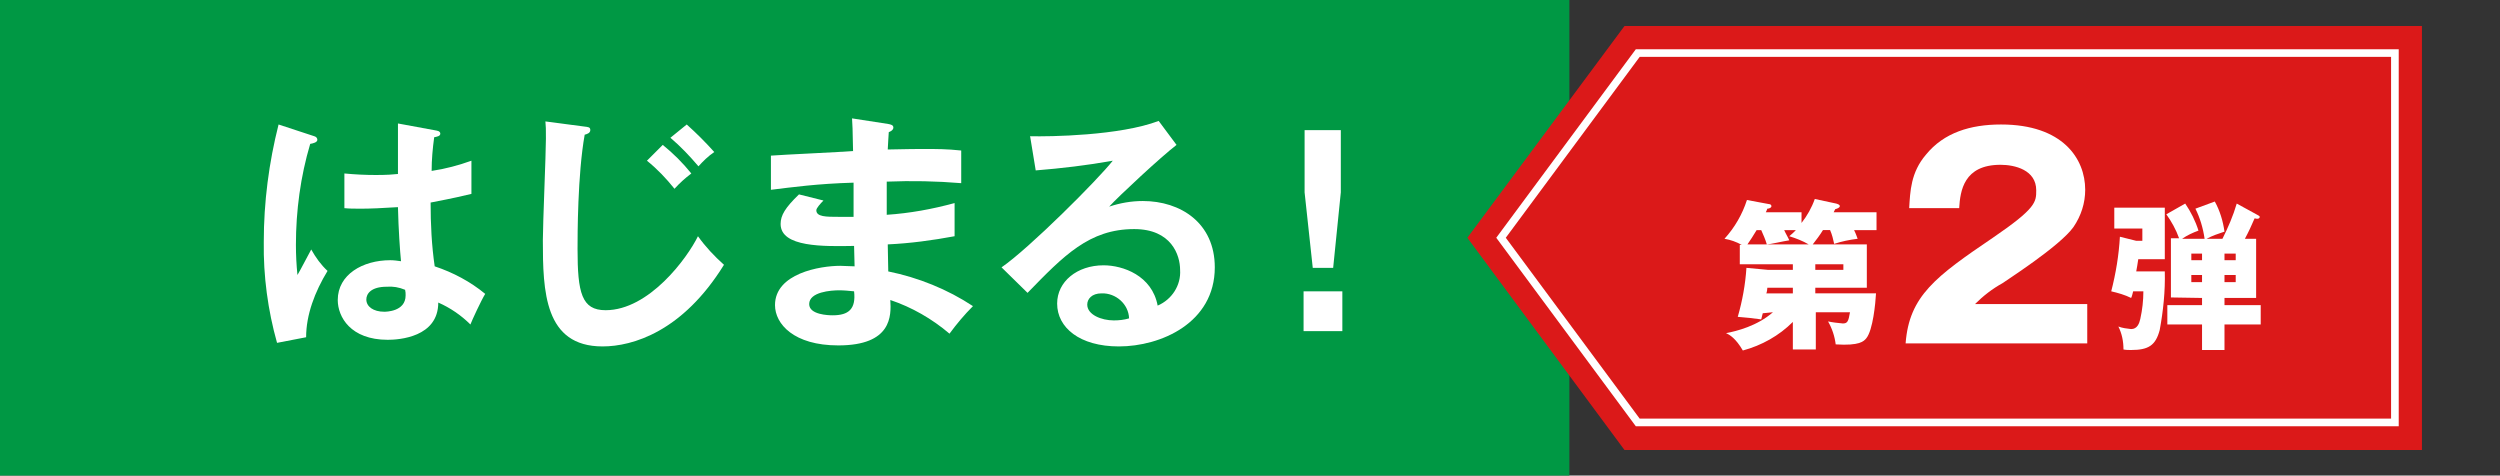 <?xml version="1.0" encoding="utf-8"?>
<!-- Generator: Adobe Illustrator 25.4.1, SVG Export Plug-In . SVG Version: 6.00 Build 0)  -->
<svg version="1.1" id="レイヤー_1" xmlns="http://www.w3.org/2000/svg" xmlns:xlink="http://www.w3.org/1999/xlink" x="0px"
	 y="0px" viewBox="0 0 490 93.2" style="enable-background:new 0 0 490 93.2;" xml:space="preserve">
<rect x="0" y="0" width="490" height="93.2" fill="#333333" stroke="none"/>
<style type="text/css">
	.st0{fill:#009844;}
	.st1{fill:#FFFFFF;}
	.st2{fill:#DB1919;}
	.st3{fill:none;stroke:#FFFFFF;stroke-width:1.5;stroke-miterlimit:10;}
</style>
<g id="レイヤー_2_00000108308787958215639580000000706191632685927357_">
	<g id="メイン">
		<rect y="0" class="st0" width="307.6" height="93.2"/>
		<path class="st1" d="M61.6,26.7c0.4,0.1,0.6,0.4,0.6,0.7c0,0.5-0.8,0.7-1.4,0.8c-1.9,6.4-2.8,13.1-2.8,19.8c0,2,0.1,3.9,0.3,5.9
			c0.5-0.8,2.3-4.3,2.7-5c0.9,1.6,1.9,3,3.2,4.2c-2.5,4.1-4.2,8.6-4.2,13l-5.7,1.1c-1.8-6.4-2.7-13.1-2.6-19.8c0-7.8,1-15.5,2.9-23
			L61.6,26.7z M85.6,25.6c0.6,0.1,0.7,0.4,0.7,0.6c0,0.5-0.7,0.6-1.2,0.7c-0.3,2.2-0.5,4.4-0.5,6.6c2.7-0.4,5.3-1.1,7.8-2V38
			c-4.1,1-6.6,1.4-8,1.7c0,4.2,0.2,8.4,0.8,12.5c3.6,1.2,7,3,9.9,5.4c-0.8,1.3-2.6,5.2-2.9,6c-1.8-1.8-4-3.3-6.3-4.3
			c0,6.8-7.7,7.3-9.9,7.3c-7.3,0-9.8-4.5-9.8-7.8c0-5,4.9-7.8,10.3-7.8c0.7,0,1.4,0.1,2.1,0.2c-0.2-2-0.5-6.2-0.6-10.6
			c-3,0.2-5.6,0.3-7.1,0.3s-2.4,0-3.4-0.1V34c2.1,0.2,4.1,0.3,6.2,0.3c2.1,0,3.4-0.1,4.3-0.2c0-0.5,0-8.8,0-9.9L85.6,25.6z
			 M75.8,56.2c-3.1,0-4,1.4-4,2.5c0,1.4,1.4,2.4,3.5,2.4c0.3,0,4.2,0,4.2-3.2c0-0.4,0-0.7-0.1-1.1C78.2,56.3,77,56.1,75.8,56.2
			L75.8,56.2z"/>
		<path class="st1" d="M114.5,24.8c0.8,0.1,1.2,0.1,1.2,0.7s-0.7,0.8-1.1,0.9c-1.4,7.8-1.4,19.8-1.4,22.4c0,8.6,0.8,12,5.5,12
			c8.5,0,16-10.2,18.1-14.5c1.5,2.1,3.2,3.9,5.1,5.6c-8.1,13.1-17.9,16-23.8,16c-11.4,0-11.7-10.8-11.7-20.8c0-3.2,0.6-17,0.6-19.9
			c0-2,0-2.4-0.1-3.4L114.5,24.8z M129.9,28.4c2.1,1.7,3.9,3.5,5.6,5.6c-1.2,0.9-2.3,1.9-3.3,3c-1.6-2-3.4-3.9-5.4-5.5L129.9,28.4z
			 M134.6,24.4c1.9,1.7,3.7,3.5,5.4,5.4c-1.2,0.8-2.2,1.8-3.1,2.8c-1.7-2-3.5-3.9-5.5-5.6L134.6,24.4z"/>
		<path class="st1" d="M174.1,24.3c0.5,0.1,1,0.2,1,0.7s-0.6,0.8-0.9,0.9c-0.1,1.1-0.1,2-0.2,3.4c1.3,0,3.5-0.1,6.9-0.1
			c2.9,0,4.6,0,7.5,0.3v6.4c-4.8-0.4-9.7-0.5-14.6-0.3v6.5c4.5-0.3,8.9-1.1,13.3-2.3v6.5c-4.3,0.8-8.7,1.4-13.1,1.6
			c0,0.8,0.1,4.6,0.1,5.3c5.9,1.2,11.6,3.5,16.6,6.8c-1.7,1.7-3.2,3.5-4.6,5.4c-3.4-2.9-7.4-5.2-11.6-6.6c0.2,3.1,0.3,8.9-10.2,8.9
			c-8.7,0-12.4-4.2-12.4-7.9c0-6.2,8.8-7.7,12.8-7.7c0.6,0,2.1,0.1,2.8,0.1c0-0.2-0.1-3.5-0.1-4c-5.9,0.1-14.4,0.3-14.4-4.3
			c0-1.7,0.9-3.2,3.6-5.8l4.8,1.2c-0.6,0.6-1.4,1.5-1.4,1.9c0,1.3,1.9,1.3,4.4,1.3c1.1,0,1.9,0,2.9,0c0-1,0-5.7,0-6.7
			c-7.1,0.2-12.1,0.9-16.2,1.4v-6.7c2.6-0.2,13.9-0.7,16.1-0.9c-0.1-4.6-0.1-5.1-0.2-6.4L174.1,24.3z M164.5,56.9
			c-1.6,0-5.9,0.3-5.9,2.7c0,2.1,3.8,2.2,4.6,2.2c3.1,0,4.6-1.2,4.2-4.7C166.4,57,165.4,56.9,164.5,56.9z"/>
		<path class="st1" d="M230.6,28.4c-3,2.3-11.4,10.1-13.2,12.1c2.1-0.7,4.3-1.1,6.6-1.1c7.4,0,14.1,4.3,14.1,13
			c0,10.9-10.6,15.5-18.8,15.5c-7.7,0-12.1-3.7-12.1-8.4c0-4.3,3.9-7.5,9.1-7.5c3.8,0,9.5,2,10.6,7.9c2.8-1.2,4.6-4,4.4-7
			c0-2.9-1.7-8-9-8c-8.8,0-13.8,5.2-20.9,12.5l-5.1-5c5.4-3.7,18.9-17.2,21.8-20.9c-5,0.9-10.1,1.5-15.1,1.9l-1.1-6.7
			c3.8,0.1,17.6-0.1,25.2-3L230.6,28.4z M215.9,57.5c-1.9,0-2.8,1.1-2.8,2.2c0,2,2.8,3.1,5.2,3.1c1,0,2-0.1,3-0.4
			C221.2,59.6,218.7,57.4,215.9,57.5z"/>
		<path class="st1" d="M263.1,57.1v7.8h-7.6v-7.8H263.1z M262.8,25.5v12.2l-1.5,14.8h-4l-1.6-14.8V25.5H262.8z"/>
		<polygon class="st2" points="474.7,88.2 318.4,88.2 287.6,46.6 318.4,5.1 474.7,5.1 		"/>
		<polygon class="st3" points="321,82.8 294.2,46.6 321,10.4 469.4,10.4 469.4,82.8 		"/>
		<path class="st1" d="M345.5,61.4c-0.1,0.3-0.2,0.9-0.3,1.2c-1.5-0.2-3.1-0.4-4.6-0.5c0.9-3.1,1.5-6.4,1.7-9.6l4.3,0.4h4.8v-1.1
			H341V48h0.4c-1.1-0.6-2.2-1-3.4-1.2c2-2.2,3.5-4.8,4.4-7.6l4.3,0.8c0.2,0,0.5,0.1,0.5,0.4s-0.4,0.5-0.8,0.5
			c-0.1,0.3-0.2,0.5-0.3,0.7h7v2.1c1.1-1.4,2-3,2.6-4.7l4.2,0.9c0.3,0.1,0.7,0.2,0.7,0.5s-0.5,0.5-0.9,0.6l-0.3,0.6h8.4v3.5h-4.4
			c0.4,0.8,0.5,1.2,0.7,1.7c-1.6,0.2-3.1,0.5-4.6,1c-0.2-0.9-0.4-1.8-0.8-2.7h-1.4c-0.6,1-1.3,1.9-2,2.8h10.6v8.5h-10.1v1.1h11.9
			c-0.1,1.9-0.6,7.2-1.9,8.8c-0.5,0.6-1.3,1.5-6,1.2c-0.2-1.6-0.7-3.1-1.5-4.5c0.9,0.2,1.9,0.3,2.9,0.4c0.9,0,1.1-0.4,1.4-2.2h-6.7
			v7.3h-4.5v-5.4c-2.7,2.7-6.1,4.6-9.8,5.6c-1.4-2.4-2.6-3.1-3.3-3.4c2.1-0.4,6.1-1.4,9.2-4.1L345.5,61.4z M349.7,45.1
			c0.1,0.3,0.9,1.7,1,2c-1.3,0.2-3.8,0.8-4.4,0.8c-0.3-1-0.7-1.9-1.1-2.8h-0.9c-0.7,1.2-1.2,1.9-1.8,2.8h12
			c-1.2-0.7-2.5-1.2-3.8-1.6c0.5-0.4,0.9-0.8,1.3-1.2L349.7,45.1z M351.4,56.4h-5c0,0.3-0.1,0.9-0.2,1.1h5.2L351.4,56.4z
			 M355.8,52.9h5.5v-1.1h-5.5V52.9z"/>
		<path class="st1" d="M409.1,67.3h-35.6c0.7-9.3,5.9-13.1,17.1-20.7c8.5-5.8,8.5-7,8.5-9.3c0-4-4.2-5-7-5c-7.2,0-7.9,5.1-8.1,8.5
			h-9.8c0.2-3.3,0.3-7,3.3-10.5c3.5-4.3,8.7-5.9,14.7-5.9c12.1,0,16.5,6.7,16.5,12.8c0,2.6-0.8,5.1-2.3,7.3
			c-2.7,3.8-13.4,10.6-13.9,11c-2,1.1-3.8,2.5-5.4,4.1h22L409.1,67.3z"/>
		<path class="st1" d="M424.3,53.2c0.1,3.9-0.3,7.7-1,11.5c-0.8,3-2.2,3.9-5.6,3.9c-0.5,0-1,0-1.5-0.1c0-1.6-0.3-3.1-1-4.5
			c0.8,0.3,1.6,0.4,2.5,0.5c1.2,0,1.6-1.1,1.8-2c0.4-1.8,0.6-3.6,0.6-5.4h-2c-0.2,0.7-0.2,0.9-0.4,1.3c-1.2-0.6-2.6-1-3.9-1.3
			c0.9-3.5,1.5-7.1,1.7-10.7l3.2,0.8h1.2v-2.4h-5.5v-4.1h9.9v10.1h-5.2c-0.1,0.6-0.3,2-0.4,2.4H424.3z M425.5,58.3V46.7h1.6
			c-0.6-1.7-1.5-3.3-2.5-4.7l3.7-2.1c1.1,1.6,2,3.4,2.6,5.3c-1.1,0.4-2.2,0.9-3.2,1.6h4.4c-0.3-2.1-0.9-4.1-1.8-5.9l3.8-1.4
			c1,1.8,1.6,3.8,1.9,5.9c-1.2,0.4-2.4,0.8-3.5,1.4h3.1c1.1-2.2,2.1-4.5,2.8-6.9l4.2,2.3c0.2,0.1,0.3,0.2,0.3,0.3
			c0,0.3-0.3,0.5-1,0.3c-0.6,1.4-1.2,2.7-1.9,4h2.2v11.6H436v1.4h7.1v3.8H436v5h-4.4v-5h-6.8v-3.8h6.8v-1.4L425.5,58.3z M429.5,49.7
			V51h2.1v-1.3H429.5z M431.6,55.3v-1.4h-2.1v1.4H431.6z M436,49.7V51h2.2v-1.3H436z M438.2,53.9H436v1.4h2.2L438.2,53.9z"/>
	</g>
</g>
</svg>
